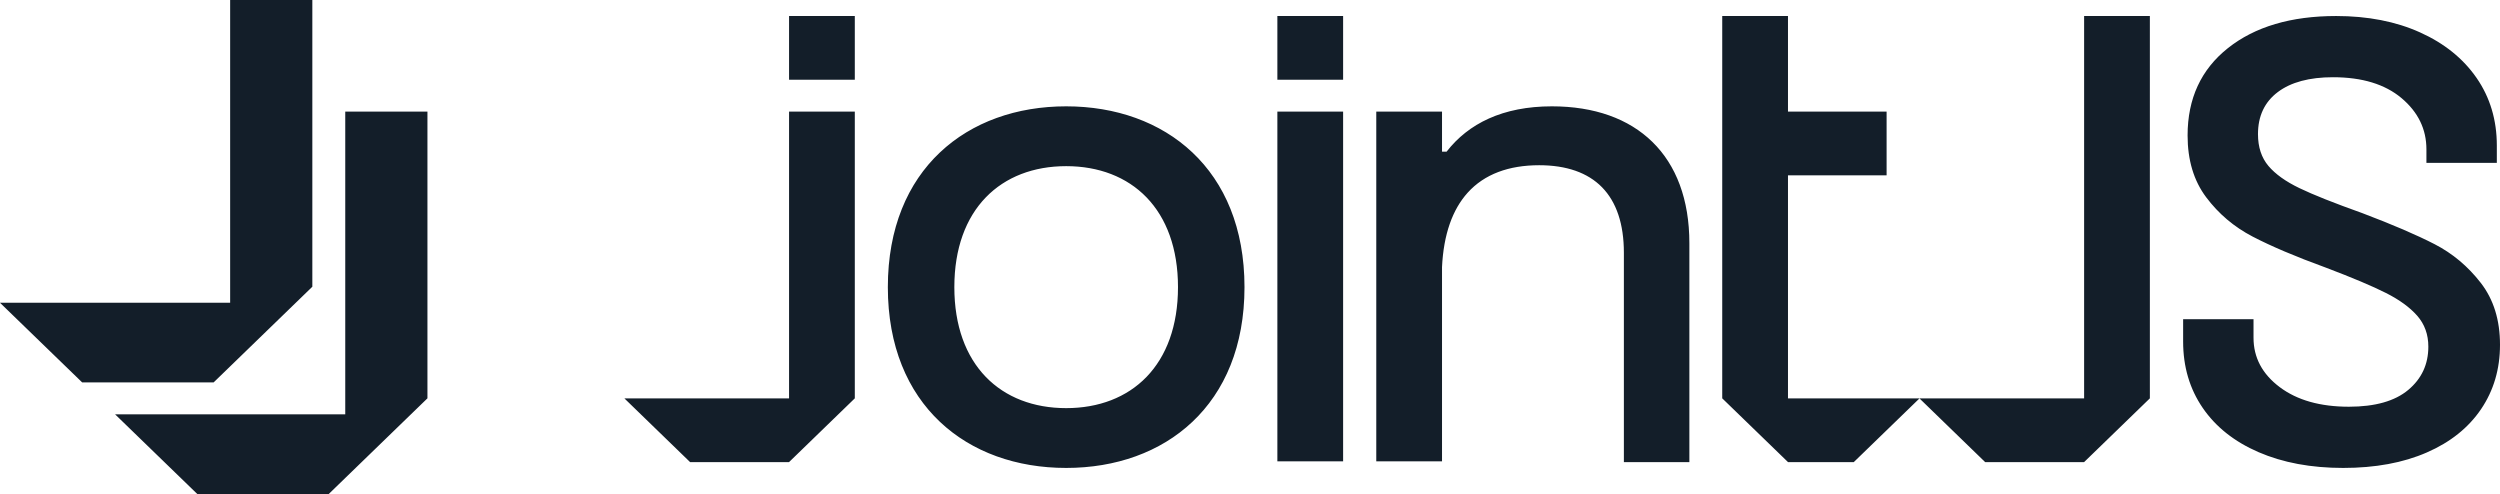 <svg width="167" height="33" viewBox="0 0 167 33" fill="none" xmlns="http://www.w3.org/2000/svg">
<path fill-rule="evenodd" clip-rule="evenodd" d="M13.179 33L7.69 27.679H23.063V7.454H28.553C28.553 7.454 28.553 19.041 28.553 26.608L21.959 33C19.133 33 15.87 33 13.179 33ZM71.22 7.103C67.912 7.103 64.938 8.152 62.788 10.183C60.638 12.214 59.308 15.229 59.308 19.181C59.308 23.132 60.638 26.148 62.788 28.178C64.938 30.21 67.912 31.258 71.22 31.258C74.527 31.258 77.502 30.21 79.652 28.178C81.802 26.148 83.132 23.132 83.132 19.181C83.132 15.229 81.802 12.214 79.652 10.183C77.502 8.152 74.527 7.103 71.22 7.103ZM162.085 9.978V10.879H166.788V9.724C166.788 8.017 166.338 6.512 165.439 5.211C164.539 3.908 163.279 2.893 161.661 2.165C160.04 1.434 158.17 1.07 156.055 1.07C153.04 1.07 150.629 1.783 148.826 3.214C147.029 4.641 146.131 6.585 146.131 9.046C146.131 10.695 146.543 12.072 147.371 13.175C148.201 14.282 149.235 15.158 150.473 15.802C151.719 16.451 153.347 17.141 155.357 17.874C155.358 17.874 155.358 17.874 155.358 17.874C157.148 18.553 158.491 19.12 159.386 19.573C160.289 20.029 160.984 20.537 161.472 21.094C161.965 21.658 162.213 22.345 162.213 23.155C162.213 24.336 161.764 25.301 160.867 26.05C159.977 26.793 158.657 27.169 156.906 27.169C154.987 27.169 153.448 26.732 152.288 25.862C151.118 24.985 150.535 23.884 150.535 22.561V21.322H145.833V22.816C145.833 24.495 146.268 25.971 147.139 27.244C148.011 28.518 149.256 29.505 150.873 30.205C152.495 30.907 154.378 31.258 156.523 31.258C158.667 31.258 160.529 30.915 162.109 30.226C163.684 29.541 164.893 28.575 165.736 27.329C166.579 26.084 167 24.651 167 23.028C167 21.38 166.573 20.003 165.718 18.899C164.86 17.792 163.833 16.931 162.637 16.314C161.434 15.694 159.828 15.004 157.818 14.243L157.816 14.242C155.911 13.562 154.506 13.004 153.598 12.565C152.679 12.122 151.99 11.628 151.531 11.085C151.067 10.536 150.833 9.828 150.833 8.961C150.833 7.749 151.276 6.812 152.16 6.148C153.036 5.491 154.263 5.159 155.842 5.159C157.792 5.159 159.317 5.626 160.421 6.553C161.531 7.487 162.085 8.628 162.085 9.978ZM96.327 10.133H96.632C98.082 8.26 100.381 7.103 103.664 7.103C106.505 7.103 108.796 7.929 110.38 9.48C111.965 11.03 112.85 13.312 112.85 16.25V30.872H108.475V16.884C108.475 14.964 107.98 13.496 107.017 12.511C106.056 11.529 104.636 11.037 102.816 11.037C100.786 11.037 99.157 11.634 98.04 12.872C97.023 14.001 96.433 15.652 96.327 17.839V30.816H91.935V7.456H96.327V9.585H96.309H96.327V10.133ZM57.101 7.456C57.101 7.456 57.101 19.856 57.101 26.609L52.704 30.872C50.634 30.872 48.172 30.872 46.102 30.872L41.711 26.614H52.709V7.456H57.101ZM128.221 26.614L123.829 30.872C123.829 30.872 121.637 30.872 119.443 30.872L115.045 26.609V1.07H119.437V7.456H126.025V11.713H119.437V26.614H139.219V1.07H143.611C143.611 1.07 143.611 18.371 143.611 26.609L139.214 30.872C137.144 30.872 134.681 30.872 132.612 30.872L128.221 26.614ZM89.72 30.816H85.328V7.456H89.72V30.816ZM71.22 11.099C73.397 11.099 75.266 11.816 76.588 13.184C77.917 14.559 78.69 16.586 78.69 19.181C78.69 21.776 77.917 23.803 76.588 25.178C75.266 26.546 73.397 27.263 71.22 27.263C69.042 27.263 67.174 26.546 65.852 25.178C64.523 23.803 63.75 21.776 63.75 19.181C63.75 16.586 64.523 14.559 65.852 13.184C67.174 11.816 69.042 11.099 71.22 11.099ZM5.489 25.545L0 20.225C0 20.224 0 20.224 0 20.224H15.374V0H20.864C20.864 0 20.864 11.587 20.864 19.153L14.27 25.545C11.444 25.545 8.181 25.545 5.489 25.545ZM89.72 1.07V5.327H85.328V1.07H89.72ZM57.101 1.07V5.327H52.709V1.07H57.101Z" fill="#131E29"/>
</svg>
